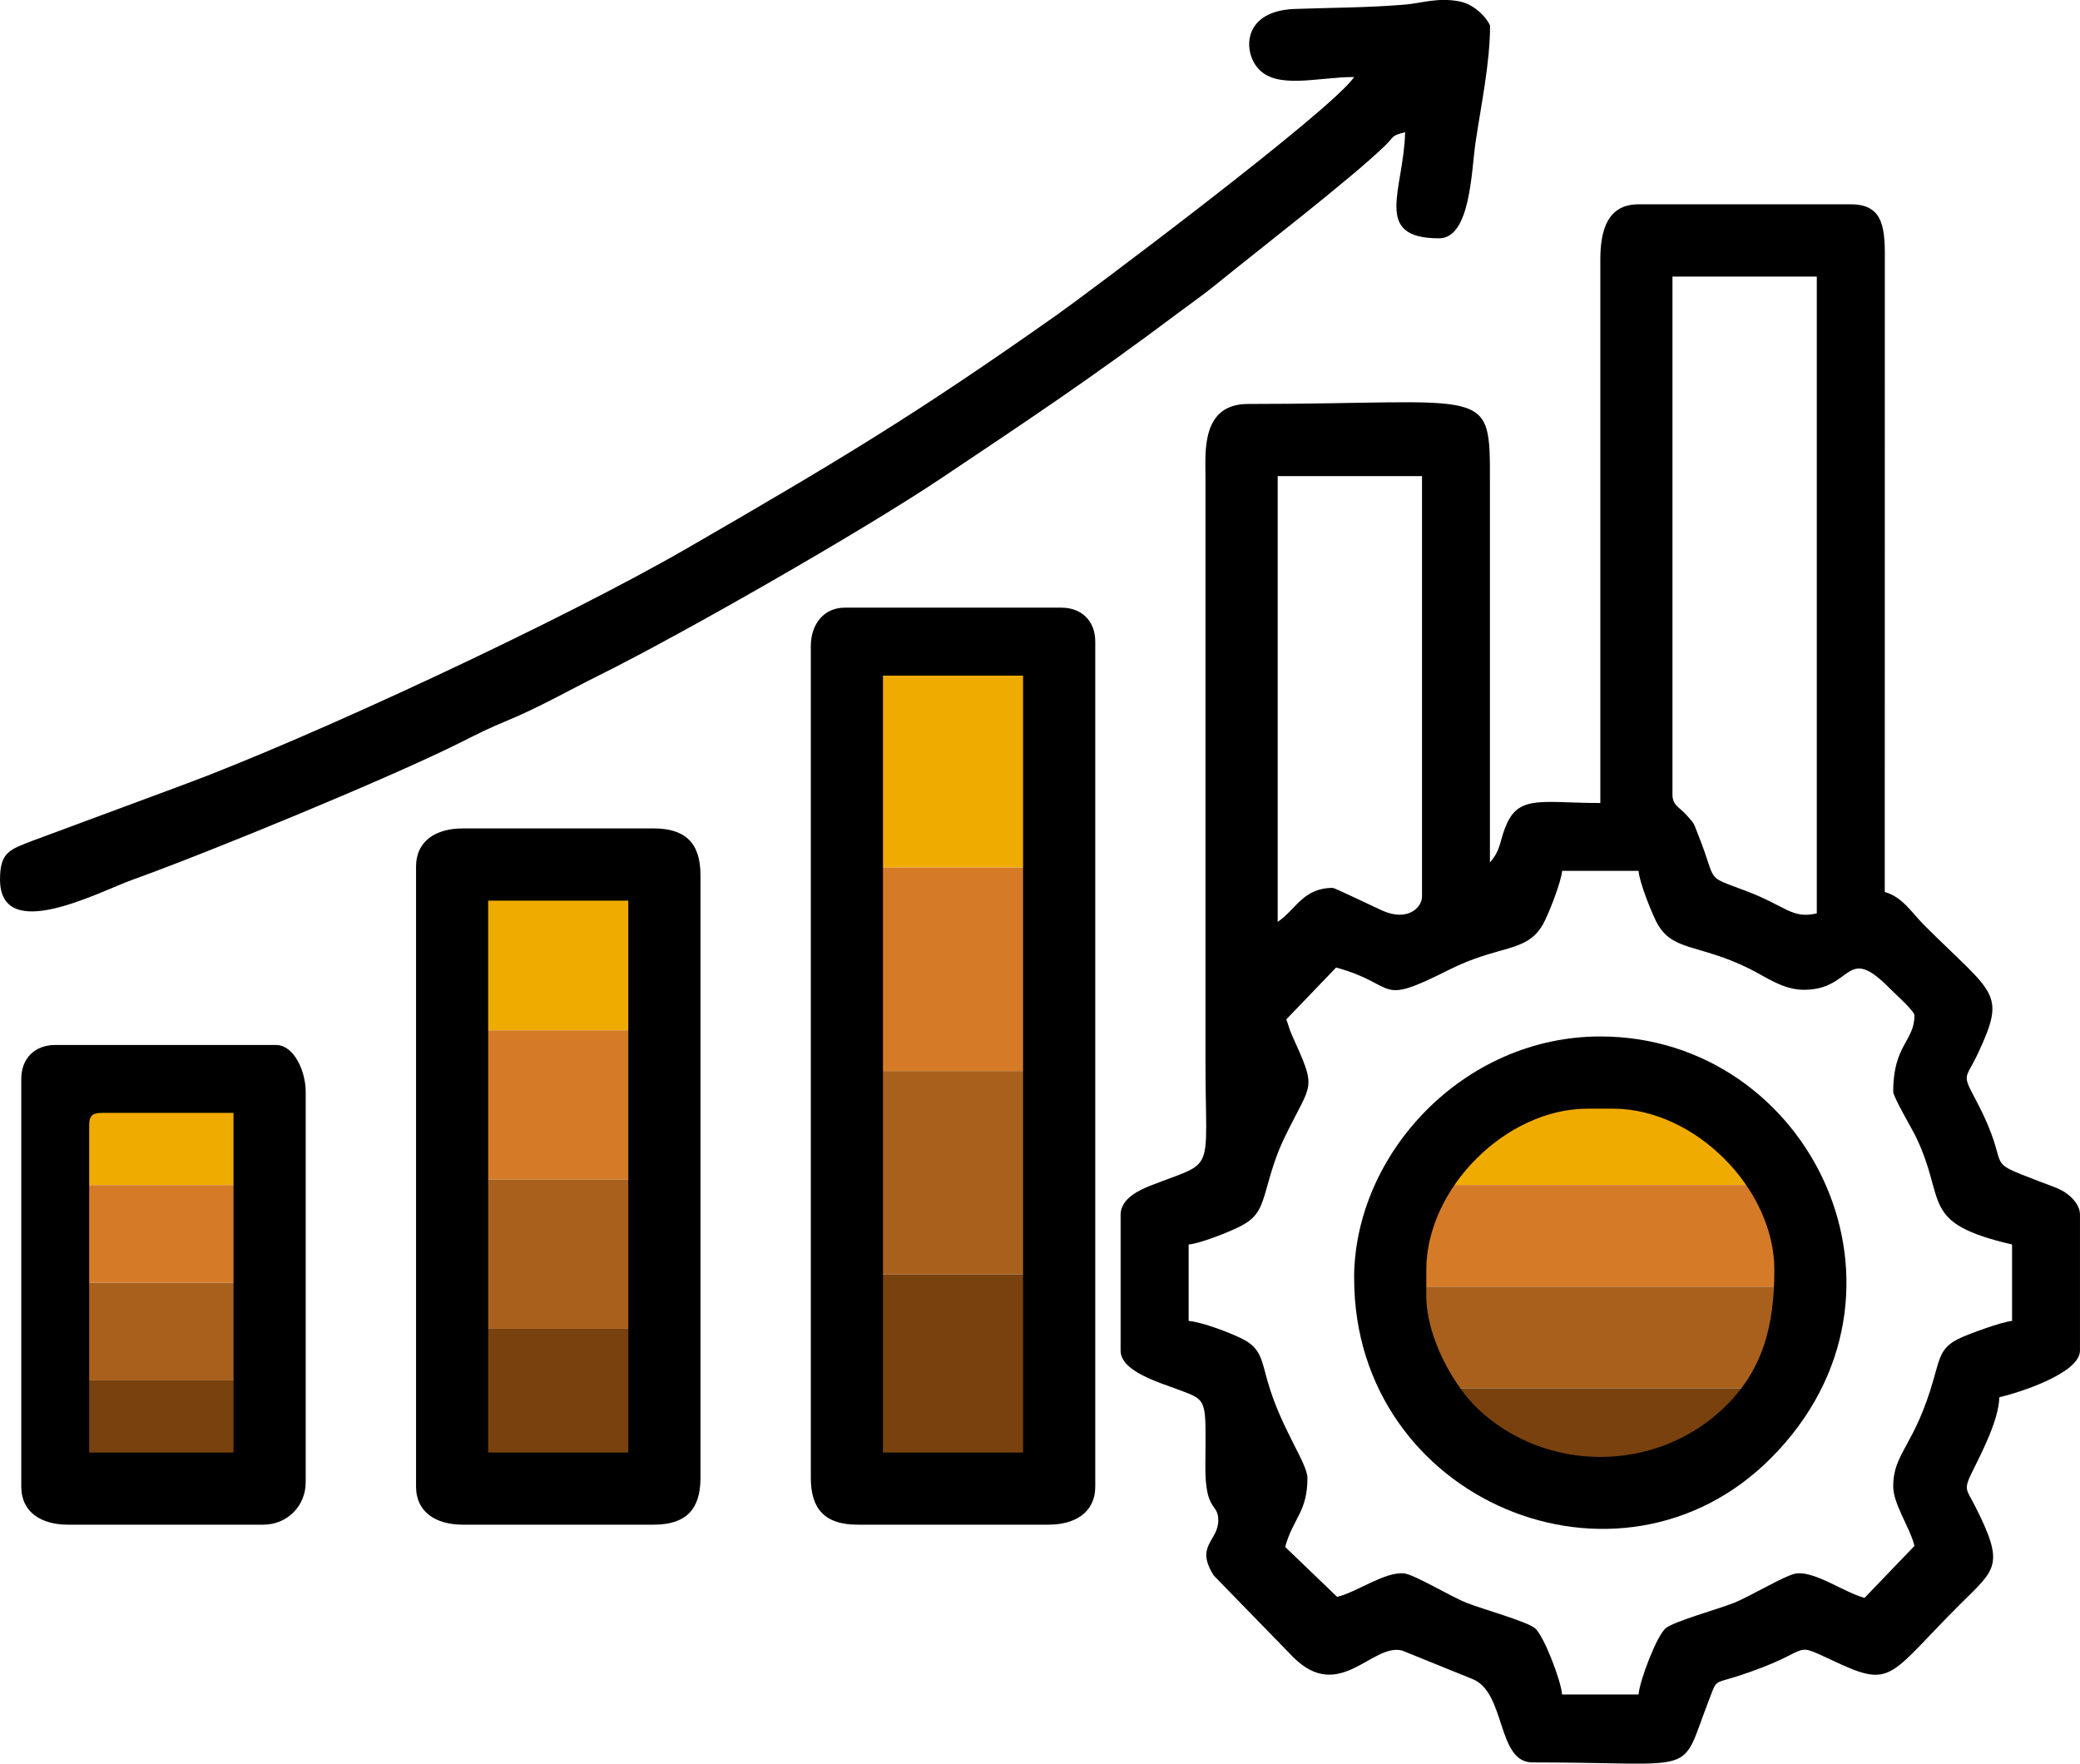 <svg xmlns="http://www.w3.org/2000/svg" xmlns:xlink="http://www.w3.org/1999/xlink" xml:space="preserve" width="79.888mm" height="67.733mm" style="shape-rendering:geometricPrecision; text-rendering:geometricPrecision; image-rendering:optimizeQuality; fill-rule:evenodd; clip-rule:evenodd" viewBox="0 0 324.97 275.53"> <defs>  <style type="text/css">   <![CDATA[    .str0 {stroke:red;stroke-width:0.81;stroke-miterlimit:22.926}    .fil4 {fill:none}    .fil5 {fill:black}    .fil3 {fill:#78410D}    .fil2 {fill:#A8601C}    .fil1 {fill:#D57B27}    .fil0 {fill:#F0AB00}   ]]>  </style>    <clipPath id="id0">     <path d="M250.55 170.95c16.6,0 30.06,13.46 30.06,30.06 0,16.6 -13.46,30.06 -30.06,30.06 -16.6,0 -30.06,-13.46 -30.06,-30.06 0,-16.6 13.46,-30.06 30.06,-30.06z"></path>    </clipPath> </defs> <g id="Layer_x0020_1">    <g id="_2467448472400">   <g>    <rect class="fil0" x="7.78" y="169.89" width="33.89" height="15.25"></rect>    <rect class="fil1" x="7.78" y="185.14" width="33.89" height="15.25"></rect>    <rect class="fil2" x="7.78" y="200.39" width="33.89" height="15.25"></rect>    <rect class="fil3" x="7.78" y="215.64" width="33.89" height="15.25"></rect>   </g>   <g>    <rect class="fil0" x="69.26" y="137.65" width="33.89" height="23.31"></rect>    <rect class="fil1" x="69.26" y="160.96" width="33.89" height="23.31"></rect>    <rect class="fil2" x="69.26" y="184.27" width="33.89" height="23.31"></rect>    <rect class="fil3" x="69.26" y="207.58" width="33.89" height="23.31"></rect>   </g>   <g>    <rect class="fil0" x="130.75" y="103.75" width="33.89" height="31.78"></rect>    <rect class="fil1" x="130.75" y="135.53" width="33.89" height="31.78"></rect>    <rect class="fil2" x="130.75" y="167.32" width="33.89" height="31.78"></rect>    <rect class="fil3" x="130.75" y="199.1" width="33.89" height="31.78"></rect>   </g>   <g>   </g>   <g style="clip-path:url(#id0)">    <g id="_2467448476496">     <g>      <rect class="fil0" x="217.68" y="169.23" width="65.72" height="15.89"></rect>      <rect class="fil1" x="217.68" y="185.12" width="65.72" height="15.89"></rect>      <rect class="fil2" x="217.68" y="201.01" width="65.72" height="15.89"></rect>      <rect class="fil3" x="217.68" y="216.9" width="65.72" height="15.89"></rect>     </g>    </g>   </g>   <path class="fil4 str0" d="M250.55 170.95c16.6,0 30.06,13.46 30.06,30.06 0,16.6 -13.46,30.06 -30.06,30.06 -16.6,0 -30.06,-13.46 -30.06,-30.06 0,-16.6 13.46,-30.06 30.06,-30.06z"></path>   <g id="_2467448472624">    <path class="fil5" d="M200.95 159.27l7.8 -8.12c9.9,2.71 6.06,6.19 17.61,0.37 7.93,-4 12.16,-2.6 14.73,-7.16 0.84,-1.49 2.83,-6.58 2.97,-8.31l11.94 0c0.15,1.83 1.96,6.3 2.74,7.87 2.39,4.8 6.54,3.44 14.51,7.38 2.81,1.39 5.3,3.33 8.61,3.33 7.72,0 6.39,-7.36 13.44,-0.17 0.71,0.72 3.81,3.5 3.81,4.15 0,4.08 -3.32,4.59 -3.32,11.94 0,0.82 2.88,5.68 3.55,7.06 4.88,10.08 0.39,13.41 15.02,16.81l0 11.94c-1.61,0.13 -6.66,2.01 -7.99,2.62 -3.04,1.38 -3.22,2.78 -4.24,6.38 -2.99,10.63 -6.34,11.54 -6.34,16.87 0,2.75 2.67,6.51 3.32,9.28l-7.8 8.12c-3.19,-0.86 -7.61,-4.12 -10.59,-3.83 -1.6,0.15 -7.2,3.57 -9.84,4.62 -2.39,0.95 -9.36,2.88 -10.64,3.95 -1.39,1.16 -4.06,8.15 -4.24,10.35l-11.94 0c-0.18,-2.2 -2.85,-9.19 -4.24,-10.35 -1.28,-1.07 -8.25,-3 -10.64,-3.95 -2.64,-1.05 -8.23,-4.47 -9.84,-4.62 -2.98,-0.29 -7.4,2.96 -10.43,3.67l-8.12 -7.8c1.23,-4.49 3.48,-5.45 3.48,-10.77 0,-2.3 -4.1,-7.7 -6.2,-15.02 -0.97,-3.37 -1.02,-5.21 -3.92,-6.69 -1.8,-0.92 -6.29,-2.65 -8.44,-2.83l0 -11.94c1.82,-0.15 6.31,-1.96 7.87,-2.74 2.81,-1.41 3.38,-2.67 4.37,-6.24 0.82,-2.96 1.55,-5.28 2.79,-7.83 4.27,-8.82 5.08,-7.1 1.11,-15.9 -0.44,-0.97 -0.66,-1.96 -0.88,-2.44zm-1.33 -15.25l0 -69.64 22.55 0 0 65.66c0,1.77 -2.26,3.95 -6.15,2.24 -1.01,-0.44 -7.48,-3.57 -7.78,-3.57 -4.66,0 -5.76,3.39 -8.62,5.31zm61.68 -19.9l0 -80.91 22.55 0 0 99.48c-3.92,0.91 -4.74,-1.12 -11.08,-3.51 -6.59,-2.49 -4.4,-1.12 -7.37,-8.55 -0.88,-2.19 -0.51,-1.73 -1.95,-3.35 -1.05,-1.18 -2.15,-1.44 -2.15,-3.16zm-11.27 -83.56l0 84.89c-8.9,0 -12.6,-1.3 -14.63,3.28 -1.17,2.64 -0.79,3.9 -2.62,6.01l0 -59.03c0.02,-15.82 0.46,-12.6 -37.8,-12.6 -7.28,0 -6.66,7.44 -6.64,11.27l0 91.53c0,18.01 1.74,15.25 -8.55,19.3 -1.81,0.71 -4.71,2.04 -4.71,4.57l0 21.22c0,3.23 5.96,4.95 9.12,6.13 4.57,1.71 4.18,1.33 4.12,11.8 -0.05,7.43 2.02,5.75 2.02,8.59 0,3.24 -3.69,3.94 -0.7,8.62l12.45 12.79c7.21,7.14 12.29,-2.3 16.99,-1.07l10.86 4.4c5.39,1.98 3.85,13.07 9.48,13.07 26.58,0 22.88,2.41 27.53,-9.61 1.31,-3.39 0.75,-2.67 4.2,-3.76 13.67,-4.34 7.55,-5.98 16.67,-1.86 7.88,3.56 7.75,1.16 18.42,-9.47 5.56,-5.54 7.06,-6.02 2.35,-15.32 -1.35,-2.67 -1.86,-2.51 -0.49,-5.3 1.4,-2.84 4.19,-8.15 4.27,-11.72 3.01,-0.7 12.6,-3.73 12.6,-7.3l0 -21.22c0,-1.5 -1.19,-2.64 -2.03,-3.28 -1.06,-0.82 -2.64,-1.27 -4.12,-1.85 -9.66,-3.73 -4.1,-1.34 -10,-12.57 -2.38,-4.53 -1.78,-3.26 0.22,-7.52 4.51,-9.64 2.5,-9.11 -8.44,-20.05 -1.91,-1.91 -3.37,-4.4 -6.13,-5.14l0.01 -98.16c0.05,-5.36 -0.04,-9.28 -5.32,-9.28l-33.16 0c-4.73,0 -5.97,3.85 -5.97,8.62z"></path>    <path class="fil5" d="M137.95 105.55l21.89 0 0 121.37 -21.89 0 0 -121.37zm-11.27 -4.64l0 129.99c0,4.97 2.32,7.29 7.3,7.29l29.84 0c4.14,0 7.3,-1.9 7.3,-5.97l0 -131.98c0,-3.21 -2.1,-5.31 -5.31,-5.31l-33.82 0c-3.42,0 -5.31,2.76 -5.31,5.97z"></path>    <path class="fil5" d="M211.56 12.04c-3.49,5.21 -42.13,34.12 -46.42,37.14 -22.1,15.59 -33.93,22.68 -57.73,36.44 -19.73,11.4 -59.07,29.71 -78.99,37.07l-23.22 8.61c-3.63,1.41 -5.2,1.76 -5.2,6.08 0,10.2 15.42,1.96 20.64,0.08 12.14,-4.36 40.77,-16.15 51.43,-21.53 2.76,-1.39 4.22,-2.13 7.24,-3.38 4.87,-2.01 9.66,-4.75 14.21,-7.01 13.14,-6.52 41.24,-22.6 53.45,-30.77 14.18,-9.49 23.59,-15.75 37.12,-25.89 2.22,-1.66 3.94,-2.84 6.05,-4.56 6.36,-5.19 20.83,-16.31 26.22,-21.53 1.64,-1.59 0.88,-1.53 3.17,-2.14 -0.2,9.08 -5.19,16.58 5.31,16.58 4.9,0 5.04,-10.51 5.68,-14.88 0.85,-5.79 2.28,-12.5 2.28,-18.28 0,-0.46 -1.9,-3.29 -4.78,-3.85 -3.37,-0.66 -5.99,0.29 -8.52,0.5 -5.87,0.49 -11.45,0.47 -17.23,0.68 -8.03,0.29 -8.08,6.43 -5.82,9.16 2.9,3.52 9.37,1.47 15.13,1.47z"></path>    <path class="fil5" d="M76.27 140.7l21.89 0 0 86.22 -21.89 0 0 -86.22zm-11.27 -5.31l0 96.83c0,4.07 3.16,5.97 7.3,5.97l29.84 0c4.97,0 7.3,-2.32 7.3,-7.29l0 -94.18c0,-4.97 -2.32,-7.3 -7.3,-7.3l-29.84 0c-4.14,0 -7.3,1.9 -7.3,5.97z"></path>    <path class="fil5" d="M222.84 202.38l0 -3.98c0,-12.72 12.42,-25.2 25.2,-25.2l3.98 0c12.78,0 25.2,12.49 25.2,25.2 0,8.87 -1.85,15.87 -8.1,21.74 -10.61,9.96 -27.57,9.96 -38.18,0 -3.6,-3.38 -8.1,-10.98 -8.1,-17.76zm-11.27 -2.65c0,34.71 41.39,51.95 65.16,28.02 25.58,-25.75 6.1,-65.83 -26.7,-65.83 -21.48,0 -38.47,18.45 -38.47,37.8z"></path>    <path class="fil5" d="M13.93 175.85c0,-1.53 0.46,-1.99 1.99,-1.99l20.56 0 0 53.06 -22.55 0 0 -51.07zm-10.61 -7.3l0 63.67c0,4.07 3.16,5.97 7.3,5.97l30.51 0c3.73,0 6.63,-2.91 6.63,-6.63l0 -61.01c0,-3.19 -1.82,-7.3 -4.64,-7.3l-34.49 0c-3.21,0 -5.31,2.1 -5.31,5.31z"></path>   </g>  </g> </g></svg>